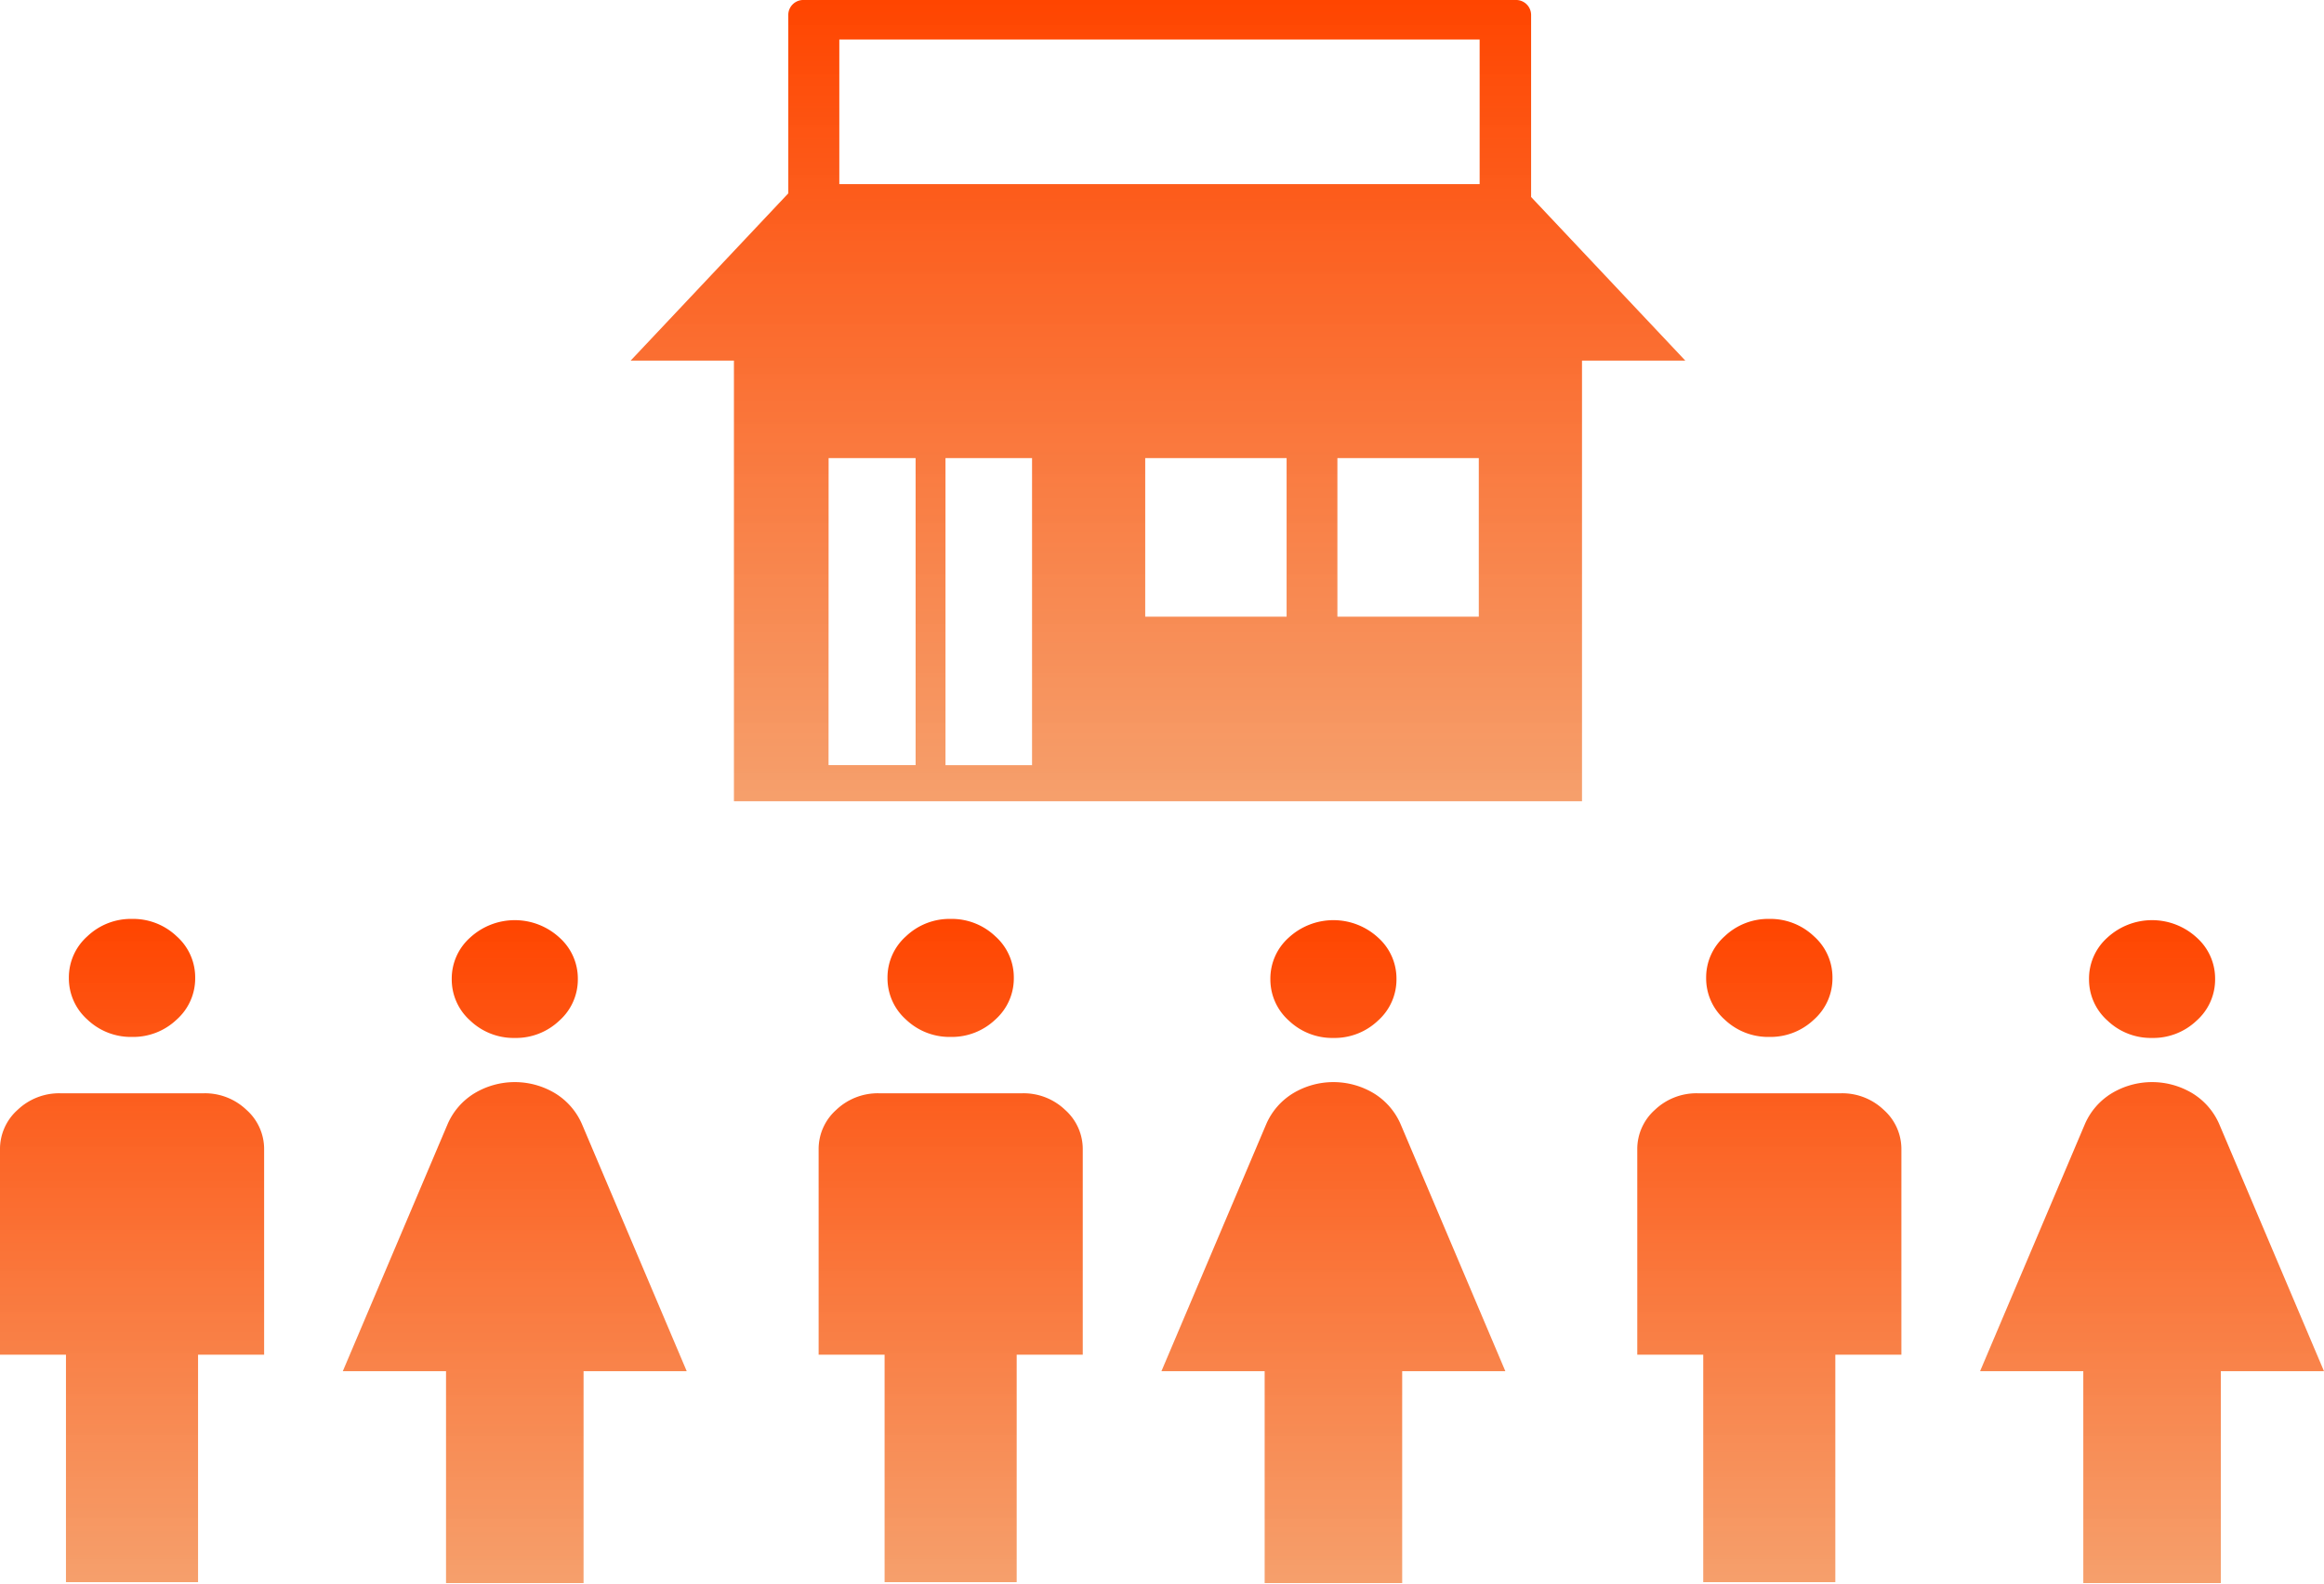 <svg xmlns="http://www.w3.org/2000/svg" xmlns:xlink="http://www.w3.org/1999/xlink" width="154.782" height="105.5" viewBox="0 0 154.782 105.5">
  <defs>
    <linearGradient id="linear-gradient" x1="0.5" x2="0.5" y2="1" gradientUnits="objectBoundingBox">
      <stop offset="0" stop-color="#ff4500"/>
      <stop offset="1" stop-color="#f59962" stop-opacity="0.937"/>
      <stop offset="1" stop-color="#ffd45f" stop-opacity="0"/>
    </linearGradient>
    <clipPath id="clip-path">
      <rect id="長方形_2336" data-name="長方形 2336" width="45.737" height="44.297" fill="url(#linear-gradient)"/>
    </clipPath>
    <clipPath id="clip-path-4">
      <rect id="長方形_2334" data-name="長方形 2334" width="70.246" height="53.364" fill="url(#linear-gradient)"/>
    </clipPath>
  </defs>
  <g id="グループ_3449" data-name="グループ 3449" transform="translate(-1035 -1512.501)">
    <g id="グループ_2840" data-name="グループ 2840" transform="translate(1035 1573.704)">
      <g id="グループ_2837" data-name="グループ 2837" transform="translate(0 0)">
        <g id="グループ_2834" data-name="グループ 2834" transform="translate(0 0)" clip-path="url(#clip-path)">
          <path id="パス_5971" data-name="パス 5971" d="M38.2,44.336V30.163H31.325l6.988-16.474a4.492,4.492,0,0,1,1.774-2.033,5.214,5.214,0,0,1,5.385,0,4.509,4.509,0,0,1,1.774,2.033l6.985,16.474H47.36V44.336ZM42.78,7.967a4.19,4.19,0,0,1-2.965-1.152,3.662,3.662,0,0,1-1.234-2.772,3.654,3.654,0,0,1,1.234-2.769,4.39,4.39,0,0,1,5.93,0,3.654,3.654,0,0,1,1.234,2.769,3.662,3.662,0,0,1-1.234,2.772A4.19,4.19,0,0,1,42.78,7.967" transform="translate(-8.494 -0.039)" fill="url(#linear-gradient)"/>
          <path id="パス_5972" data-name="パス 5972" d="M4.393,44.3V29.025H0V15.36a3.493,3.493,0,0,1,1.178-2.647,4.013,4.013,0,0,1,2.834-1.1h9.565a4,4,0,0,1,2.833,1.1,3.488,3.488,0,0,1,1.181,2.647V29.025h-4.4V44.3h-8.8ZM8.793,7.86A4.2,4.2,0,0,1,5.822,6.706,3.673,3.673,0,0,1,4.587,3.929,3.666,3.666,0,0,1,5.822,1.154,4.2,4.2,0,0,1,8.793,0a4.2,4.2,0,0,1,2.971,1.154A3.661,3.661,0,0,1,13,3.929a3.668,3.668,0,0,1-1.235,2.777A4.2,4.2,0,0,1,8.793,7.86" transform="translate(0 0)" fill="url(#linear-gradient)"/>
        </g>
      </g>
      <g id="グループ_2838" data-name="グループ 2838" transform="translate(54.522 0)">
        <g id="グループ_2834-2" data-name="グループ 2834" transform="translate(0 0)" clip-path="url(#clip-path)">
          <path id="パス_5971-2" data-name="パス 5971" d="M38.2,44.336V30.163H31.325l6.988-16.474a4.492,4.492,0,0,1,1.774-2.033,5.214,5.214,0,0,1,5.385,0,4.509,4.509,0,0,1,1.774,2.033l6.985,16.474H47.36V44.336ZM42.78,7.967a4.19,4.19,0,0,1-2.965-1.152,3.662,3.662,0,0,1-1.234-2.772,3.654,3.654,0,0,1,1.234-2.769,4.39,4.39,0,0,1,5.93,0,3.654,3.654,0,0,1,1.234,2.769,3.662,3.662,0,0,1-1.234,2.772A4.19,4.19,0,0,1,42.78,7.967" transform="translate(-8.494 -0.039)" fill="url(#linear-gradient)"/>
          <path id="パス_5972-2" data-name="パス 5972" d="M4.393,44.3V29.025H0V15.36a3.493,3.493,0,0,1,1.178-2.647,4.013,4.013,0,0,1,2.834-1.1h9.565a4,4,0,0,1,2.833,1.1,3.488,3.488,0,0,1,1.181,2.647V29.025h-4.4V44.3h-8.8ZM8.793,7.86A4.2,4.2,0,0,1,5.822,6.706,3.673,3.673,0,0,1,4.587,3.929,3.666,3.666,0,0,1,5.822,1.154,4.2,4.2,0,0,1,8.793,0a4.2,4.2,0,0,1,2.971,1.154A3.661,3.661,0,0,1,13,3.929a3.668,3.668,0,0,1-1.235,2.777A4.2,4.2,0,0,1,8.793,7.86" transform="translate(0 0)" fill="url(#linear-gradient)"/>
        </g>
      </g>
      <g id="グループ_2839" data-name="グループ 2839" transform="translate(109.045 0)">
        <g id="グループ_2834-3" data-name="グループ 2834" transform="translate(0 0)" clip-path="url(#clip-path)">
          <path id="パス_5971-3" data-name="パス 5971" d="M38.2,44.336V30.163H31.325l6.988-16.474a4.492,4.492,0,0,1,1.774-2.033,5.214,5.214,0,0,1,5.385,0,4.509,4.509,0,0,1,1.774,2.033l6.985,16.474H47.36V44.336ZM42.78,7.967a4.19,4.19,0,0,1-2.965-1.152,3.662,3.662,0,0,1-1.234-2.772,3.654,3.654,0,0,1,1.234-2.769,4.39,4.39,0,0,1,5.93,0,3.654,3.654,0,0,1,1.234,2.769,3.662,3.662,0,0,1-1.234,2.772A4.19,4.19,0,0,1,42.78,7.967" transform="translate(-8.494 -0.039)" fill="url(#linear-gradient)"/>
          <path id="パス_5972-3" data-name="パス 5972" d="M4.393,44.3V29.025H0V15.36a3.493,3.493,0,0,1,1.178-2.647,4.013,4.013,0,0,1,2.834-1.1h9.565a4,4,0,0,1,2.833,1.1,3.488,3.488,0,0,1,1.181,2.647V29.025h-4.4V44.3h-8.8ZM8.793,7.86A4.2,4.2,0,0,1,5.822,6.706,3.673,3.673,0,0,1,4.587,3.929,3.666,3.666,0,0,1,5.822,1.154,4.2,4.2,0,0,1,8.793,0a4.2,4.2,0,0,1,2.971,1.154A3.661,3.661,0,0,1,13,3.929a3.668,3.668,0,0,1-1.235,2.777A4.2,4.2,0,0,1,8.793,7.86" transform="translate(0 0)" fill="url(#linear-gradient)"/>
        </g>
      </g>
    </g>
    <g id="グループ_2836" data-name="グループ 2836" transform="translate(1077 1512.5)">
      <g id="グループ_2830" data-name="グループ 2830" transform="translate(0 0)">
        <g id="グループ_2829" data-name="グループ 2829" transform="translate(0 0)" clip-path="url(#clip-path-4)">
          <path id="パス_5969" data-name="パス 5969" d="M63.364,53.364V24.021h6.882l-10.272-10.9V1a1,1,0,0,0-1-1H11.5a1,1,0,0,0-1,1V12.88L0,24.021H6.881V53.364Zm-36.628-2.4H20.971V30.512h5.765Zm16.954-9.892H34.273V30.512h9.417Zm12.8,0H47.073V30.512h9.417ZM13.9,2.634H56.546v9.628H13.9Zm-.713,27.879h5.794V50.961H13.182Z" transform="translate(0 0)" fill="url(#linear-gradient)"/>
        </g>
      </g>
    </g>
  </g>
</svg>
